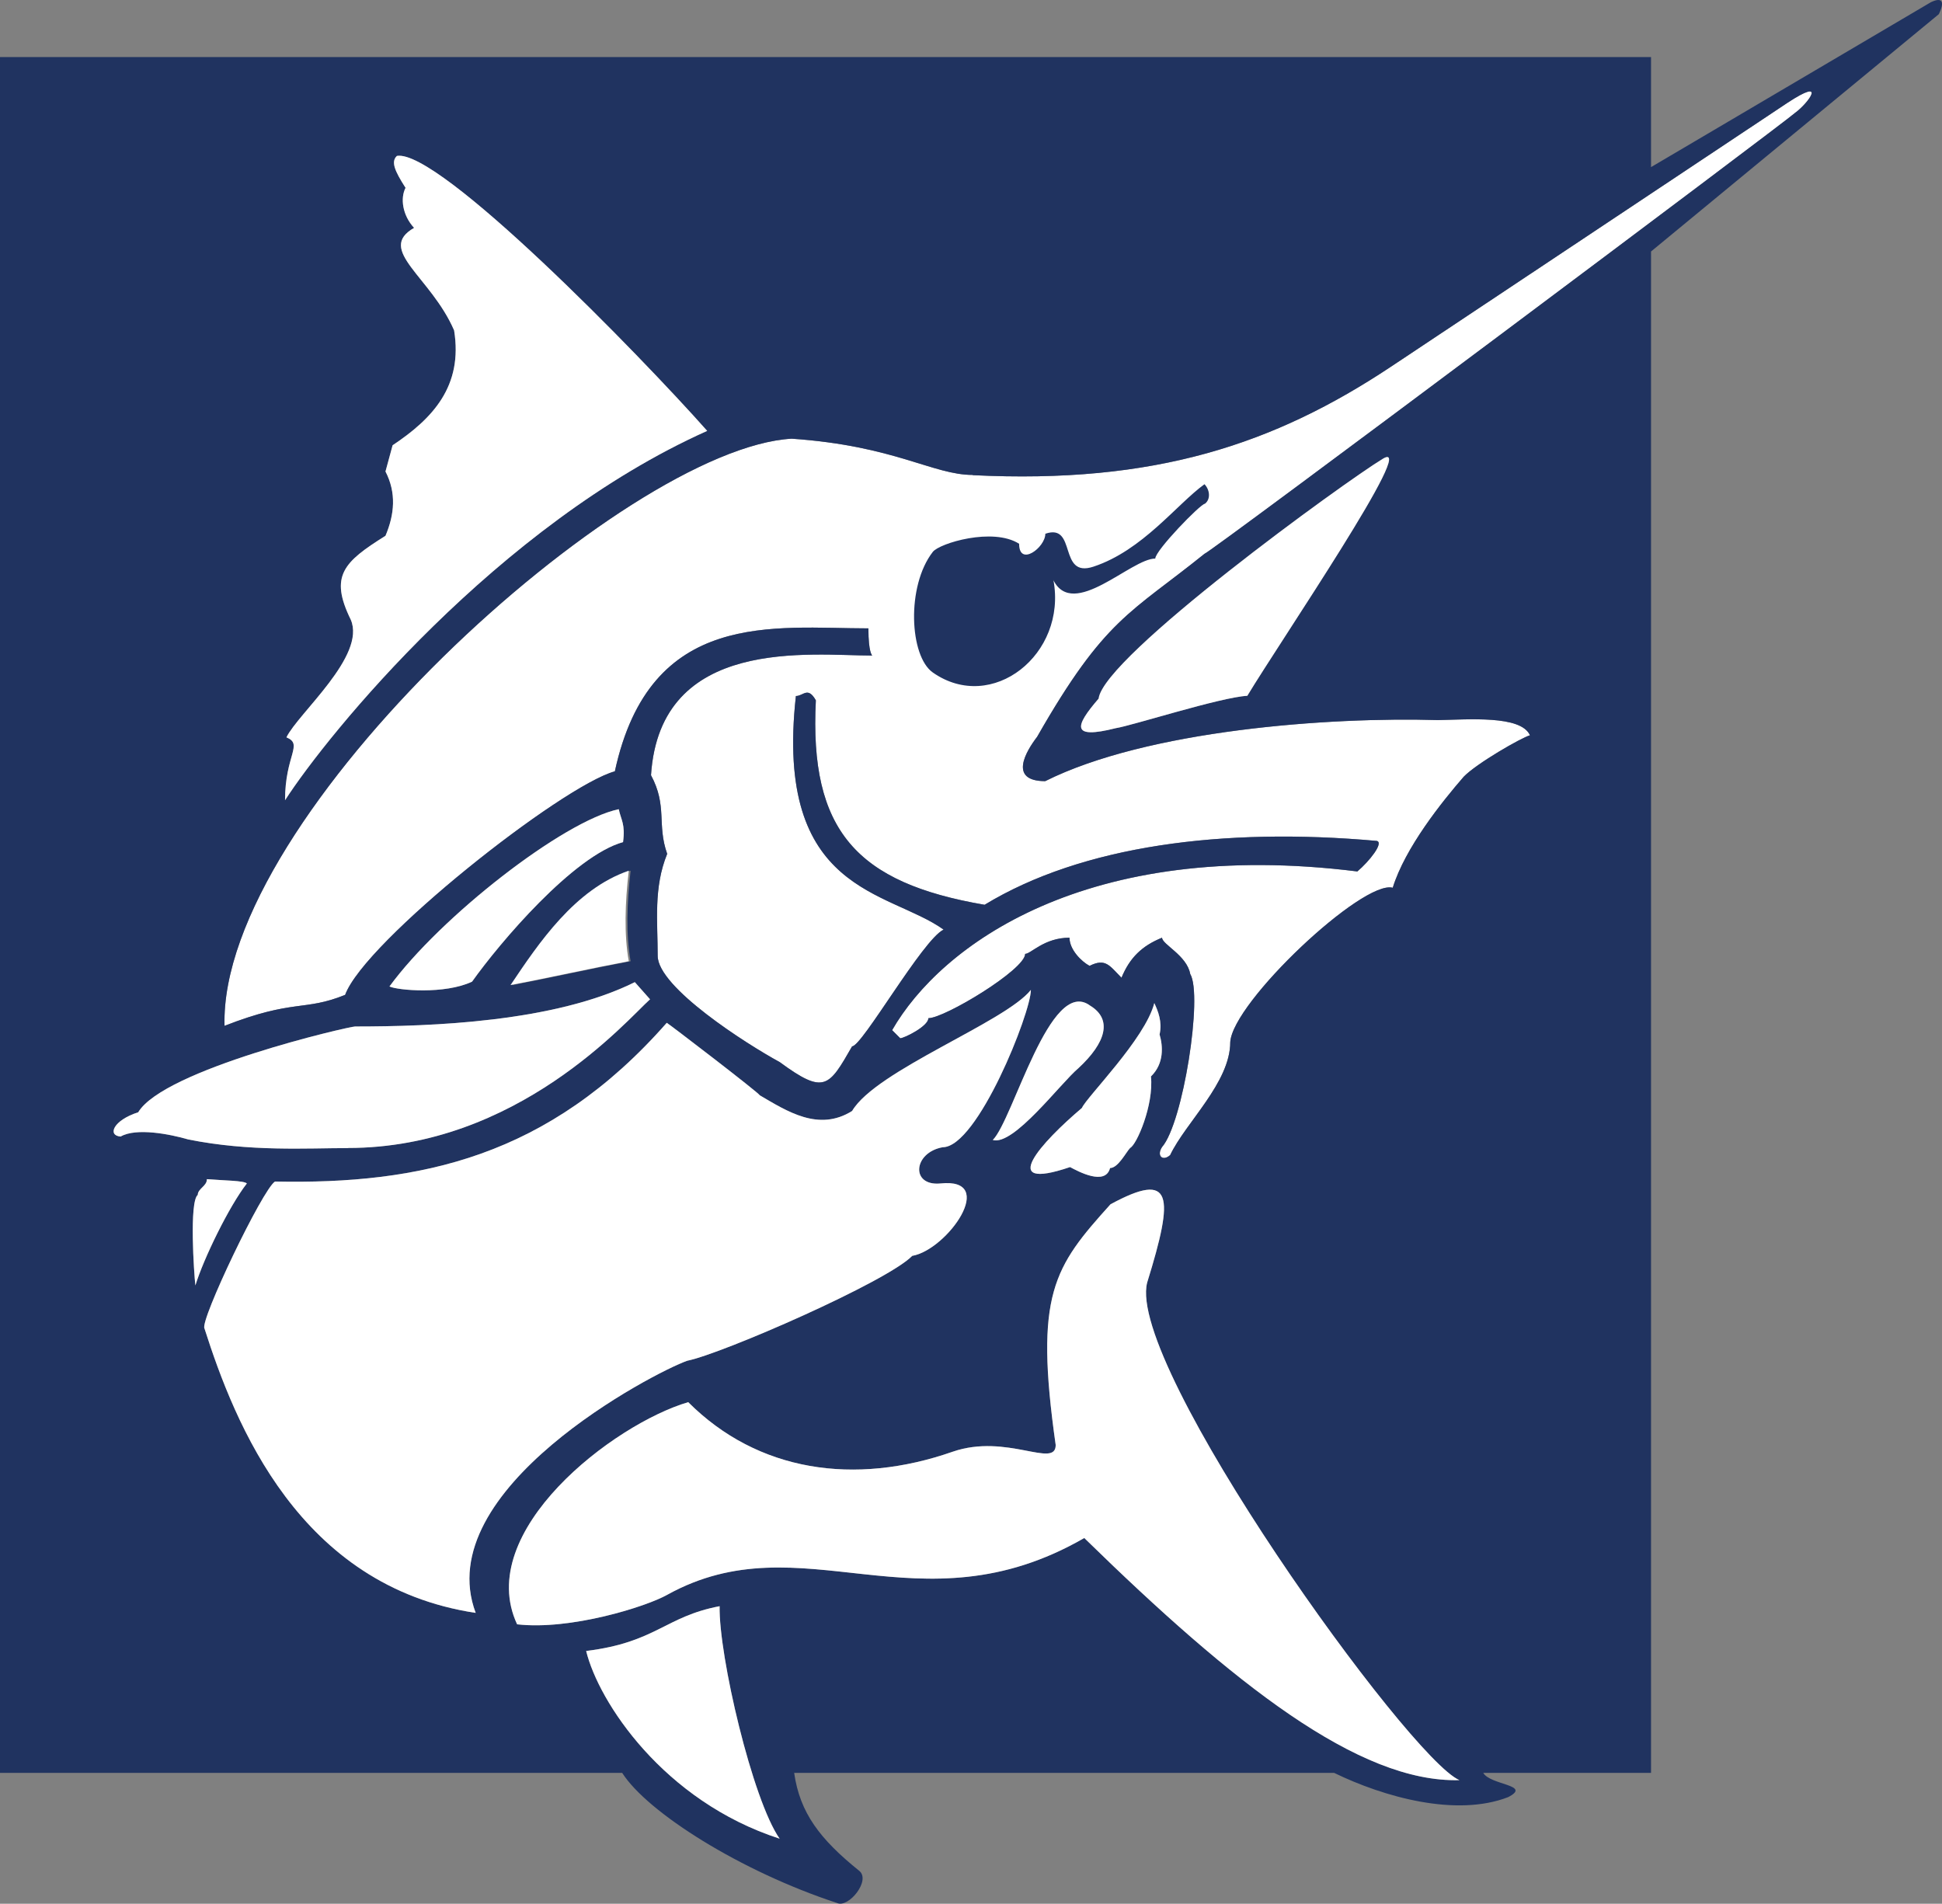 <?xml version="1.0" encoding="UTF-8"?>
<svg id="Layer_1" data-name="Layer 1" xmlns="http://www.w3.org/2000/svg" viewBox="0 0 180 176.45">
  <rect x="0" y="0" width="180" height="176.45" fill="#808080" stroke="none"/>
  <defs>
    <style>
      .cls-1 {
        fill: #fff;
      }

      .cls-1, .cls-2 {
        fill-rule: evenodd;
      }

      .cls-2 {
        fill: #203360;
      }
    </style>
  </defs>
  <path class="cls-1" d="M90.16,44.04c16.88.84,27.96-2.87,38.79-10.07l36.71-24.43c3.75-2.47,1.99,0,.71.93-.66.66-54.34,40.86-54.73,40.86-6.85,5.52-9.23,5.96-15.51,16.96-1.02,1.33-2.7,4.11.75,4.11,9.45-4.73,26.29-5.96,36.4-5.66,2.78-.04,7.69-.48,8.53,1.41-.8.22-4.95,2.61-6.14,3.84-2.03,2.34-5.43,6.58-6.58,10.29-2.78-.75-14.84,10.6-15.06,14.31,0,3.75-4.15,7.47-5.57,10.47-.71.62-1.28.05-.75-.75,1.94-2.21,3.8-14.05,2.61-16.04-.31-1.72-2.61-2.74-2.61-3.36-1.86.75-3,1.86-3.76,3.71-1.1-1.1-1.46-1.85-2.96-1.1-.75-.4-1.86-1.5-1.86-2.61-2.34,0-3.58,1.5-4.11,1.5,0,1.46-7.47,5.96-8.97,5.96,0,.75-2.25,1.86-2.61,1.86l-.75-.75c4.51-7.86,18.02-17.85,43.12-14.71,1.1-.93,2.47-2.65,1.81-2.83-14.27-1.28-27.35.44-36.36,5.92-11.84-2.03-16.26-6.85-15.64-18.95-.75-1.32-1.15-.4-1.85-.4-2.03,18.29,8.57,17.98,13.69,21.65-1.94.93-7.55,10.82-8.48,10.82-2.16,3.76-2.56,4.51-6.71,1.46-3.09-1.68-11.31-6.93-11.31-9.85,0-3.18-.4-6.32.88-9.45-.97-2.74.04-4.42-1.5-7.29.84-12.94,14.84-11.09,20.5-11.09,0-.04-.35-.22-.35-2.52-8.7,0-20.23-1.85-23.5,13.25-4.95,1.37-23.19,15.77-25,20.72-3.84,1.55-4.73.35-11.18,2.87-.53-19.53,37.06-53.54,52.57-54.42,9.59.66,13.08,3.36,16.79,3.36Z"/>
  <path class="cls-2" d="M0,5.29h153.03v10.2L178.96.21c1.19-.57,1.24.09.75,1.1l-26.68,22v141.01h-15.55c.66,1.15,4.55,1.1,2.3,2.25-4.81,1.86-11.49,0-16.12-2.25h-50.05c.53,3.71,2.39,6.14,6.01,9.06,1.15.88-.97,3.49-2.03,3-8.92-2.92-17.58-8.39-19.92-12.06H0V5.29ZM65.56,39.93c-19.44,8.7-35.21,28.14-39.14,34.24,0-4.2,1.72-5.17.13-5.83,1.1-2.25,7.42-7.55,5.96-10.91-1.99-4.06-.66-5.34,3.22-7.77.84-1.99,1.02-3.98,0-5.96l.66-2.43c3.71-2.47,6.54-5.48,5.7-10.65-2.16-4.99-7.25-7.47-3.71-9.5-1.1-1.19-1.28-2.78-.79-3.71-1.02-1.59-1.37-2.43-.8-2.96,3.89-.66,22.49,18.42,28.76,25.49ZM90.16,44.04c16.88.84,27.96-2.87,38.79-10.07l36.71-24.43c3.75-2.47,1.99,0,.71.93-.66.66-54.34,40.86-54.73,40.86-6.85,5.52-9.23,5.96-15.51,16.96-1.02,1.33-2.7,4.11.75,4.11,9.45-4.73,26.29-5.96,36.4-5.66,2.78-.04,7.69-.48,8.53,1.41-.8.22-4.95,2.61-6.14,3.84-2.03,2.34-5.43,6.58-6.58,10.29-2.78-.75-14.84,10.6-15.06,14.31,0,3.75-4.15,7.47-5.57,10.47-.71.62-1.28.05-.75-.75,1.94-2.21,3.8-14.05,2.61-16.04-.31-1.72-2.61-2.74-2.61-3.36-1.86.75-3,1.86-3.76,3.71-1.1-1.1-1.46-1.85-2.96-1.1-.75-.4-1.86-1.5-1.86-2.61-2.34,0-3.58,1.5-4.11,1.5,0,1.46-7.47,5.96-8.97,5.96,0,.75-2.25,1.86-2.61,1.86l-.75-.75c4.51-7.86,18.02-17.85,43.12-14.71,1.1-.93,2.47-2.65,1.81-2.83-14.27-1.28-27.35.44-36.36,5.92-11.84-2.03-16.26-6.85-15.64-18.95-.75-1.32-1.15-.4-1.85-.4-2.03,18.29,8.57,17.98,13.69,21.65-1.94.93-7.55,10.82-8.48,10.82-2.16,3.76-2.56,4.51-6.71,1.46-3.09-1.68-11.31-6.93-11.31-9.85,0-3.18-.4-6.32.88-9.45-.97-2.74.04-4.42-1.5-7.29.84-12.94,14.84-11.09,20.5-11.09,0-.04-.35-.22-.35-2.52-8.7,0-20.23-1.85-23.5,13.25-4.95,1.37-23.19,15.77-25,20.72-3.84,1.55-4.73.35-11.18,2.87-.53-19.53,37.06-53.54,52.57-54.42,9.59.66,13.08,3.36,16.79,3.36ZM61.8,94.8c.13.04,8.61,6.54,8.61,6.71,2.56,1.5,5.48,3.4,8.57,1.46,2.21-3.76,14.18-8.22,16.57-11.22,0,2.12-4.95,14.58-8.17,14.58-2.74.49-3,3.62-.22,3.36,5.39-.58.66,6.14-2.61,6.71-2.3,2.38-17.58,9.06-20.85,9.72-3.05,1.06-23.9,11.93-19.61,23.37-16.35-2.47-22.31-17.5-25.14-26.37-.44-.71,5.39-12.9,6.54-13.61,13.43.27,25.36-2.25,36.31-14.71ZM32.25,106.41c-3.76,0-9.1.35-14.8-.8-1.68-.49-4.82-1.11-6.27-.27-1.24-.09-.71-1.5,1.63-2.25,2.39-3.98,19.53-7.95,20.1-7.95,7.07,0,18.47-.4,25.93-4.11l1.41,1.59c-2.12,1.9-12.28,13.78-28.01,13.78ZM43.74,90.99c-2.52,1.19-6.89.8-7.64.44,4.68-6.41,16.08-15.33,21.25-16.43.22,1.02.62,1.37.4,3.05-4.59,1.28-11.4,9.28-14,12.94ZM100.5,142.55c-15.42,8.88-26.11-1.68-38.65,5.26-1.94,1.1-8.97,3.31-13.92,2.74-4.02-8.61,8.92-18.55,15.86-20.59,6.45,6.45,15.42,7.77,24.52,4.59,4.99-1.72,9.54,1.59,9.54-.62-1.99-14-.18-16.48,5.08-22.31,5.79-3.14,5.92-.88,3.4,7.25-1.99,7.64,24.3,44.17,28.94,46.12-9.32.26-20.94-8.92-34.77-22.44ZM72.27,170.42c-10.78-3.49-16.79-12.68-17.94-17.4,6.49-.8,7.29-3.18,12.37-4.15-.09,4.59,3.05,17.98,5.57,21.56ZM115.61,64.49c-2.47.13-10.73,2.78-12.19,3-4.2,1.06-3.8-.18-1.59-2.74.44-3.89,22.88-20.14,26.33-22.22,3.49-2.16-9.54,16.96-12.55,21.96ZM97.63,53.76c1.85,3.71,7.2-1.99,9.45-1.99,0-.75,4.2-5.08,4.6-5.08.57-.44.44-1.32-.04-1.81-2.56,1.85-5.74,6.14-10.29,7.64-3.31,1.1-1.5-4.06-4.46-3.05,0,1.28-2.43,3.09-2.43.93-2.43-1.55-7.38-.05-8,.75-2.47,3.18-2.16,9.67,0,11.18,5.48,3.84,12.46-1.68,11.18-8.57ZM104.74,106.41c-.35.35-1.1,1.85-1.85,1.85-.44,1.68-2.96.31-3.71-.09-6.89,2.34-2.61-2.34,1.1-5.48.44-1.02,5.87-6.41,6.71-9.72.35.75.75,1.72.49,2.91.31,1.06.44,2.69-.8,3.89.27,2.65-1.33,6.36-1.94,6.63ZM99.97,98.99c-1.68,1.41-6.01,7.24-7.95,6.67,1.9-1.9,5.3-15.2,9.01-12.46,2.12,1.28,1.46,3.45-1.06,5.79ZM18.11,119.14c-.13-1.1-.58-7.77.22-8.39,0-.58.88-.84.84-1.46,1.59.13,3.45.13,3.71.4-1.63,2.08-4.02,6.98-4.77,9.45ZM47.49,91.3c2.61-3.89,5.96-8.88,10.96-10.6-.35,3-.44,5.96,0,8.39-3.31.62-7.69,1.59-10.96,2.21Z"/>
  <path class="cls-1" d="M65.56,39.93c-19.44,8.7-35.21,28.14-39.14,34.24,0-4.2,1.72-5.17.13-5.83,1.1-2.25,7.42-7.55,5.96-10.91-1.99-4.06-.66-5.34,3.22-7.77.84-1.99,1.02-3.98,0-5.96l.66-2.43c3.71-2.47,6.54-5.48,5.7-10.65-2.16-4.99-7.25-7.47-3.71-9.5-1.1-1.19-1.28-2.78-.79-3.71-1.02-1.59-1.37-2.43-.8-2.96,3.89-.66,22.49,18.42,28.76,25.49Z"/>
  <path class="cls-1" d="M43.74,90.99c-2.52,1.19-6.89.8-7.64.44,4.68-6.41,16.08-15.33,21.25-16.43.22,1.02.62,1.37.4,3.05-4.59,1.28-11.4,9.28-14,12.94Z"/>
  <path class="cls-1" d="M47.32,91.3c2.61-3.89,5.96-8.88,10.96-10.6-.35,3-.44,5.96,0,8.39-3.31.62-7.69,1.59-10.96,2.21Z"/>
  <path class="cls-1" d="M32.25,106.41c-3.76,0-9.1.35-14.8-.8-1.68-.49-4.82-1.11-6.27-.27-1.24-.09-.71-1.5,1.63-2.25,2.39-3.98,19.53-7.95,20.1-7.95,7.07,0,18.47-.4,25.93-4.11l1.41,1.59c-2.12,1.9-12.28,13.78-28.01,13.78Z"/>
  <path class="cls-1" d="M18.11,119.14c-.13-1.1-.58-7.77.22-8.39,0-.58.88-.84.84-1.46,1.59.13,3.45.13,3.71.4-1.63,2.08-4.02,6.98-4.77,9.45Z"/>
  <path class="cls-1" d="M61.8,94.8c.13.04,8.61,6.54,8.61,6.71,2.56,1.5,5.48,3.4,8.57,1.46,2.21-3.76,14.18-8.22,16.57-11.22,0,2.12-4.95,14.58-8.17,14.58-2.74.49-3,3.62-.22,3.36,5.39-.58.66,6.14-2.61,6.71-2.3,2.38-17.58,9.06-20.85,9.72-3.05,1.06-23.9,11.93-19.61,23.37-16.35-2.47-22.31-17.5-25.14-26.37-.44-.71,5.39-12.9,6.54-13.61,13.43.27,25.36-2.25,36.31-14.71Z"/>
  <path class="cls-1" d="M99.97,98.99c-1.68,1.41-6.01,7.24-7.95,6.67,1.9-1.9,5.3-15.2,9.01-12.46,2.12,1.28,1.46,3.45-1.06,5.79Z"/>
  <path class="cls-1" d="M104.74,106.41c-.35.35-1.1,1.85-1.85,1.85-.44,1.68-2.96.31-3.71-.09-6.89,2.34-2.61-2.34,1.1-5.48.44-1.02,5.87-6.41,6.71-9.72.35.75.75,1.72.49,2.91.31,1.06.44,2.69-.8,3.89.27,2.65-1.33,6.36-1.94,6.63Z"/>
  <path class="cls-1" d="M100.5,142.55c-15.42,8.88-26.11-1.68-38.65,5.26-1.94,1.1-8.97,3.31-13.92,2.74-4.02-8.61,8.92-18.55,15.86-20.59,6.45,6.45,15.42,7.77,24.52,4.59,4.99-1.72,9.54,1.59,9.54-.62-1.99-14-.18-16.48,5.08-22.31,5.79-3.14,5.92-.88,3.4,7.25-1.99,7.64,24.3,44.17,28.94,46.12-9.32.26-20.94-8.92-34.77-22.44Z"/>
  <path class="cls-1" d="M72.27,170.42c-10.78-3.49-16.79-12.68-17.94-17.4,6.49-.8,7.29-3.18,12.37-4.15-.09,4.59,3.05,17.98,5.57,21.56Z"/>
  <path class="cls-1" d="M115.61,64.49c-2.47.13-10.73,2.78-12.19,3-4.2,1.06-3.8-.18-1.59-2.74.44-3.89,22.88-20.14,26.33-22.22,3.49-2.16-9.54,16.96-12.55,21.96Z"/>
</svg>